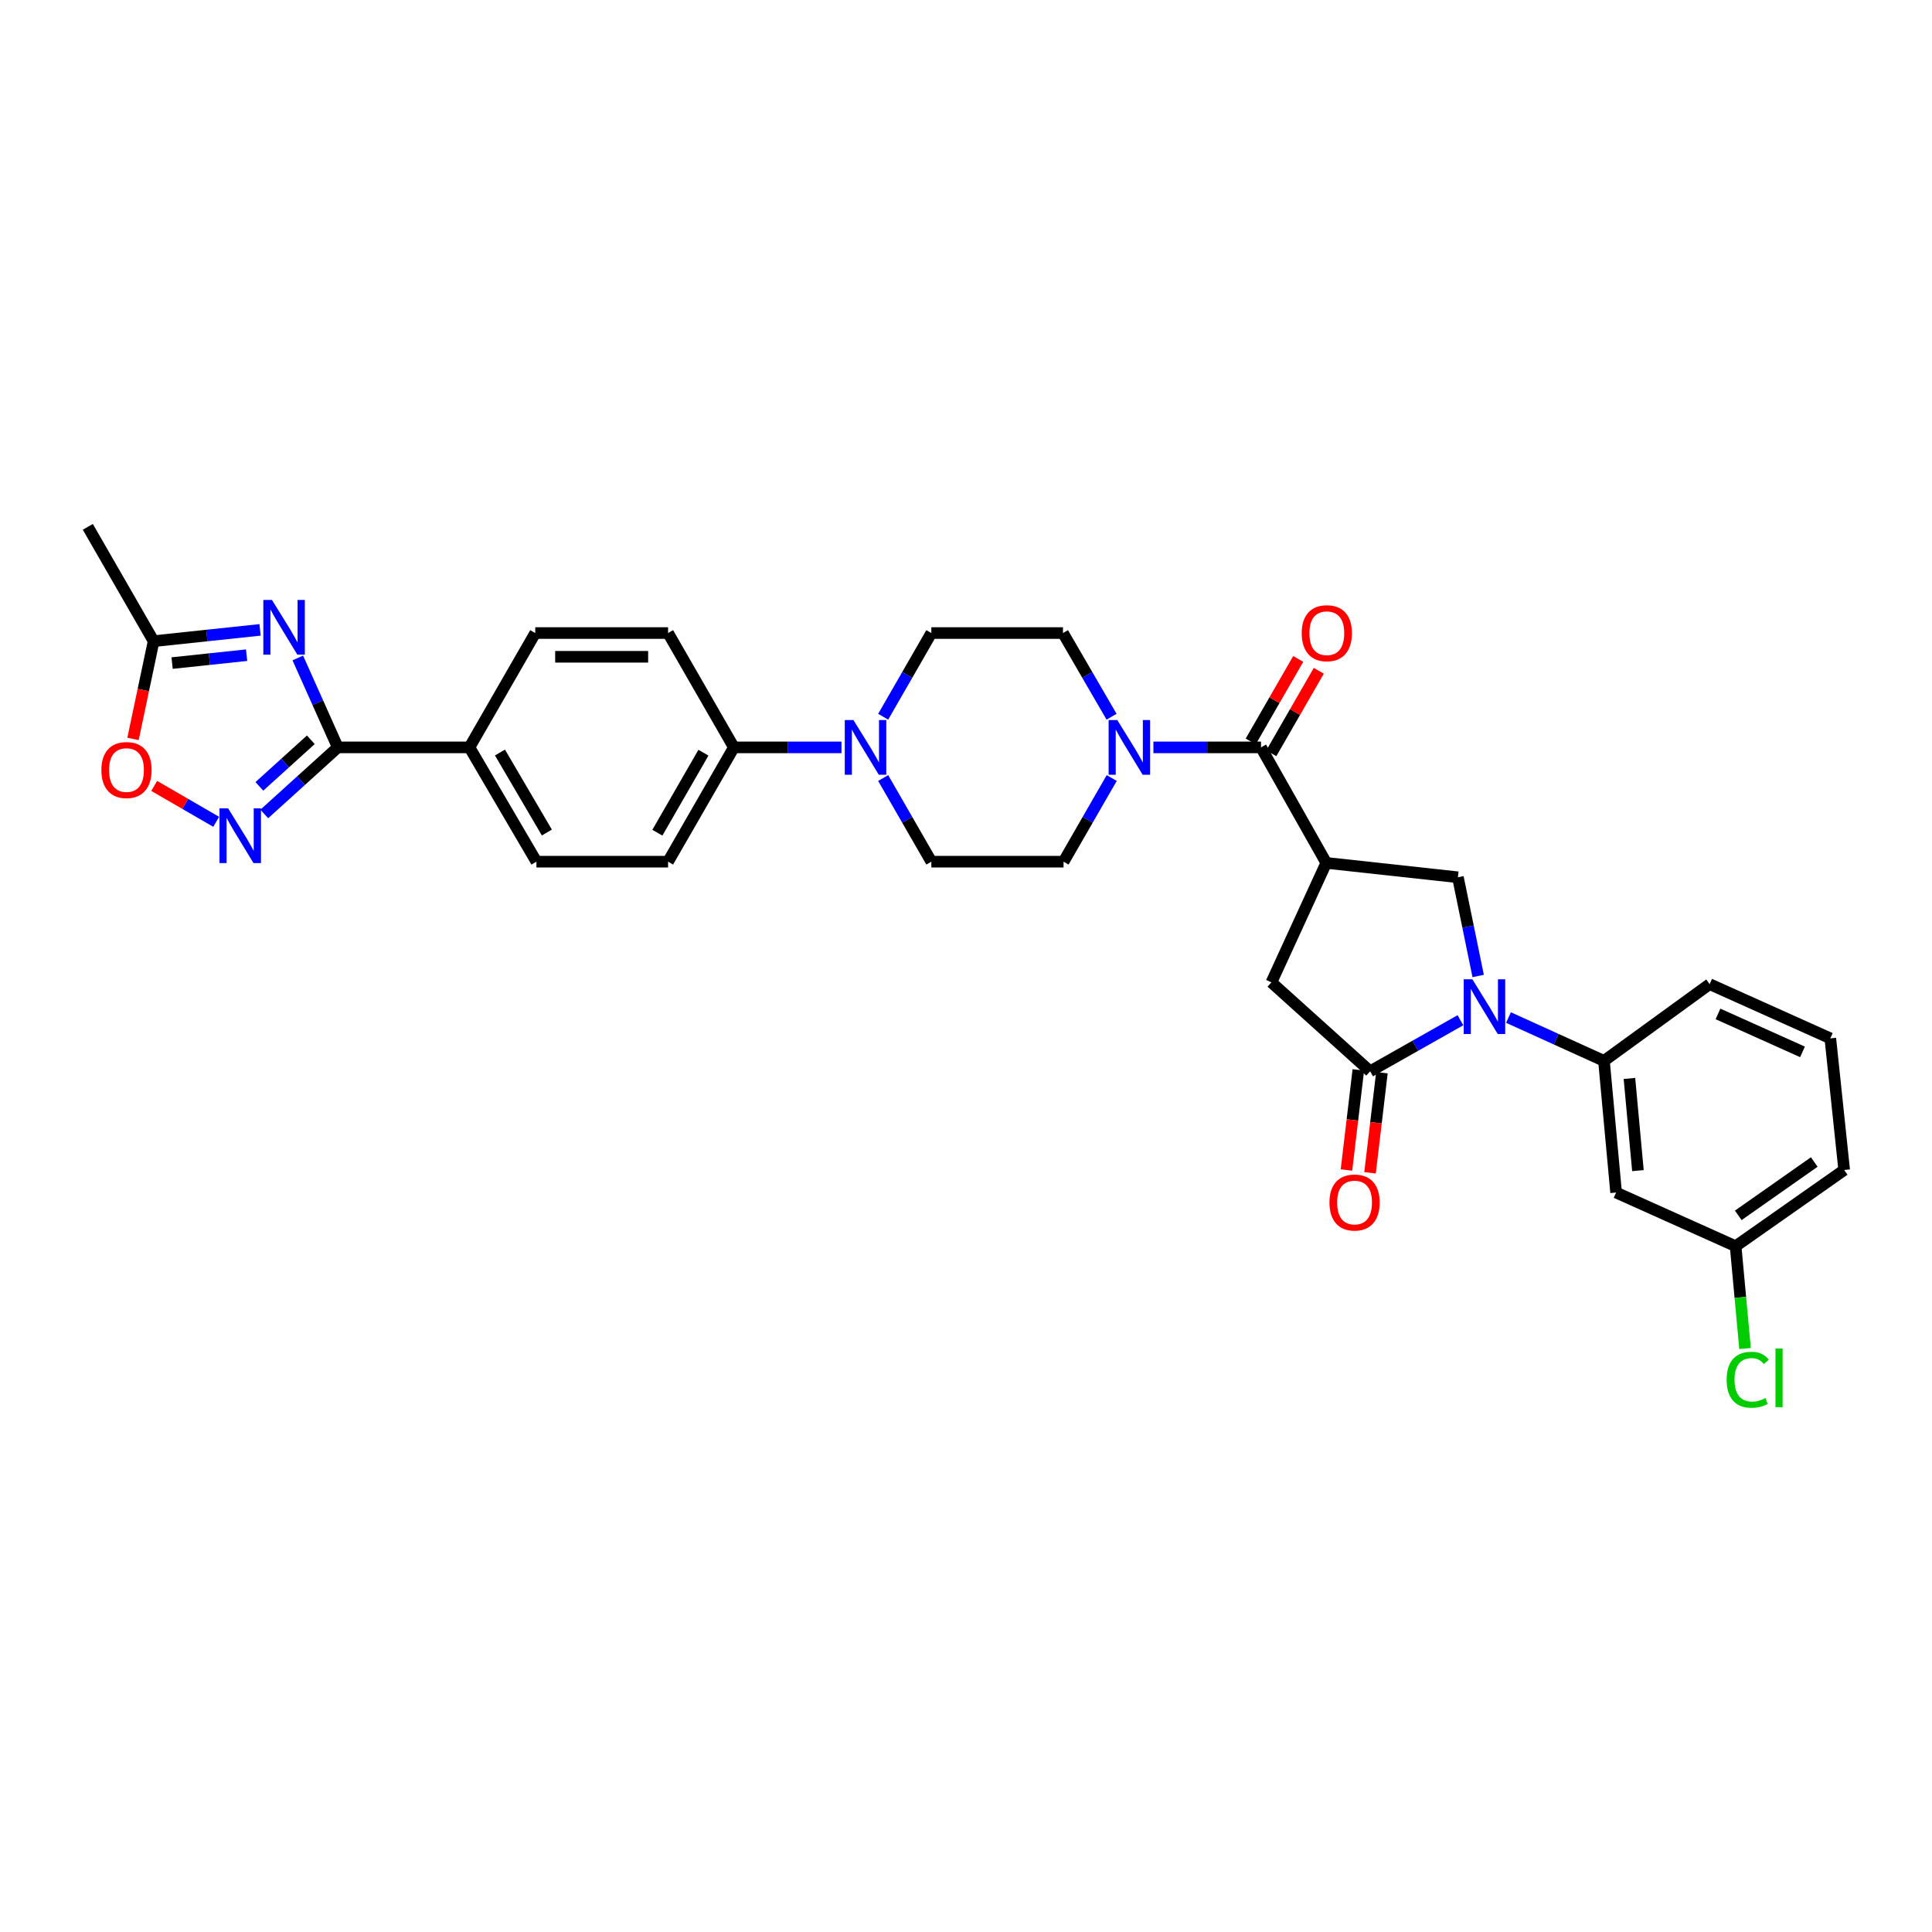 <?xml version='1.0' encoding='iso-8859-1'?>
<svg version='1.1' baseProfile='full'
              xmlns='http://www.w3.org/2000/svg'
                      xmlns:rdkit='http://www.rdkit.org/xml'
                      xmlns:xlink='http://www.w3.org/1999/xlink'
                  xml:space='preserve'
width='1000px' height='1000px' viewBox='0 0 1000 1000'>
<!-- END OF HEADER -->
<rect style='opacity:1.0;fill:#FFFFFF;stroke:none' width='1000' height='1000' x='0' y='0'> </rect>
<path class='bond-2' d='M 755.916,528.069 L 732.546,541.284' style='fill:none;fill-rule:evenodd;stroke:#0000FF;stroke-width:6px;stroke-linecap:butt;stroke-linejoin:miter;stroke-opacity:1' />
<path class='bond-2' d='M 732.546,541.284 L 709.175,554.499' style='fill:none;fill-rule:evenodd;stroke:#000000;stroke-width:6px;stroke-linecap:butt;stroke-linejoin:miter;stroke-opacity:1' />
<path class='bond-6' d='M 765.099,505.166 L 759.856,479.619' style='fill:none;fill-rule:evenodd;stroke:#0000FF;stroke-width:6px;stroke-linecap:butt;stroke-linejoin:miter;stroke-opacity:1' />
<path class='bond-6' d='M 759.856,479.619 L 754.613,454.072' style='fill:none;fill-rule:evenodd;stroke:#000000;stroke-width:6px;stroke-linecap:butt;stroke-linejoin:miter;stroke-opacity:1' />
<path class='bond-8' d='M 780.794,526.681 L 805.503,537.897' style='fill:none;fill-rule:evenodd;stroke:#0000FF;stroke-width:6px;stroke-linecap:butt;stroke-linejoin:miter;stroke-opacity:1' />
<path class='bond-8' d='M 805.503,537.897 L 830.212,549.113' style='fill:none;fill-rule:evenodd;stroke:#000000;stroke-width:6px;stroke-linecap:butt;stroke-linejoin:miter;stroke-opacity:1' />
<path class='bond-0' d='M 686.477,446.631 L 754.613,454.072' style='fill:none;fill-rule:evenodd;stroke:#000000;stroke-width:6px;stroke-linecap:butt;stroke-linejoin:miter;stroke-opacity:1' />
<path class='bond-4' d='M 686.477,446.631 L 652.698,386.843' style='fill:none;fill-rule:evenodd;stroke:#000000;stroke-width:6px;stroke-linecap:butt;stroke-linejoin:miter;stroke-opacity:1' />
<path class='bond-32' d='M 686.477,446.631 L 658.085,508.474' style='fill:none;fill-rule:evenodd;stroke:#000000;stroke-width:6px;stroke-linecap:butt;stroke-linejoin:miter;stroke-opacity:1' />
<path class='bond-1' d='M 154.137,340.562 L 164.489,363.703' style='fill:none;fill-rule:evenodd;stroke:#0000FF;stroke-width:6px;stroke-linecap:butt;stroke-linejoin:miter;stroke-opacity:1' />
<path class='bond-1' d='M 164.489,363.703 L 174.84,386.843' style='fill:none;fill-rule:evenodd;stroke:#000000;stroke-width:6px;stroke-linecap:butt;stroke-linejoin:miter;stroke-opacity:1' />
<path class='bond-11' d='M 134.604,326.021 L 107.062,328.945' style='fill:none;fill-rule:evenodd;stroke:#0000FF;stroke-width:6px;stroke-linecap:butt;stroke-linejoin:miter;stroke-opacity:1' />
<path class='bond-11' d='M 107.062,328.945 L 79.519,331.868' style='fill:none;fill-rule:evenodd;stroke:#000000;stroke-width:6px;stroke-linecap:butt;stroke-linejoin:miter;stroke-opacity:1' />
<path class='bond-11' d='M 127.639,339.117 L 108.359,341.164' style='fill:none;fill-rule:evenodd;stroke:#0000FF;stroke-width:6px;stroke-linecap:butt;stroke-linejoin:miter;stroke-opacity:1' />
<path class='bond-11' d='M 108.359,341.164 L 89.079,343.211' style='fill:none;fill-rule:evenodd;stroke:#000000;stroke-width:6px;stroke-linecap:butt;stroke-linejoin:miter;stroke-opacity:1' />
<path class='bond-10' d='M 709.175,554.499 L 658.085,508.474' style='fill:none;fill-rule:evenodd;stroke:#000000;stroke-width:6px;stroke-linecap:butt;stroke-linejoin:miter;stroke-opacity:1' />
<path class='bond-16' d='M 703.074,553.775 L 699.998,579.682' style='fill:none;fill-rule:evenodd;stroke:#000000;stroke-width:6px;stroke-linecap:butt;stroke-linejoin:miter;stroke-opacity:1' />
<path class='bond-16' d='M 699.998,579.682 L 696.922,605.59' style='fill:none;fill-rule:evenodd;stroke:#FF0000;stroke-width:6px;stroke-linecap:butt;stroke-linejoin:miter;stroke-opacity:1' />
<path class='bond-16' d='M 715.276,555.223 L 712.2,581.131' style='fill:none;fill-rule:evenodd;stroke:#000000;stroke-width:6px;stroke-linecap:butt;stroke-linejoin:miter;stroke-opacity:1' />
<path class='bond-16' d='M 712.2,581.131 L 709.124,607.039' style='fill:none;fill-rule:evenodd;stroke:#FF0000;stroke-width:6px;stroke-linecap:butt;stroke-linejoin:miter;stroke-opacity:1' />
<path class='bond-3' d='M 174.84,386.843 L 242.984,386.843' style='fill:none;fill-rule:evenodd;stroke:#000000;stroke-width:6px;stroke-linecap:butt;stroke-linejoin:miter;stroke-opacity:1' />
<path class='bond-5' d='M 174.84,386.843 L 155.813,404.072' style='fill:none;fill-rule:evenodd;stroke:#000000;stroke-width:6px;stroke-linecap:butt;stroke-linejoin:miter;stroke-opacity:1' />
<path class='bond-5' d='M 155.813,404.072 L 136.786,421.301' style='fill:none;fill-rule:evenodd;stroke:#0000FF;stroke-width:6px;stroke-linecap:butt;stroke-linejoin:miter;stroke-opacity:1' />
<path class='bond-5' d='M 160.884,382.903 L 147.565,394.964' style='fill:none;fill-rule:evenodd;stroke:#000000;stroke-width:6px;stroke-linecap:butt;stroke-linejoin:miter;stroke-opacity:1' />
<path class='bond-5' d='M 147.565,394.964 L 134.247,407.024' style='fill:none;fill-rule:evenodd;stroke:#0000FF;stroke-width:6px;stroke-linecap:butt;stroke-linejoin:miter;stroke-opacity:1' />
<path class='bond-7' d='M 652.698,386.843 L 624.852,386.843' style='fill:none;fill-rule:evenodd;stroke:#000000;stroke-width:6px;stroke-linecap:butt;stroke-linejoin:miter;stroke-opacity:1' />
<path class='bond-7' d='M 624.852,386.843 L 597.005,386.843' style='fill:none;fill-rule:evenodd;stroke:#0000FF;stroke-width:6px;stroke-linecap:butt;stroke-linejoin:miter;stroke-opacity:1' />
<path class='bond-19' d='M 658.023,389.909 L 670.316,368.552' style='fill:none;fill-rule:evenodd;stroke:#000000;stroke-width:6px;stroke-linecap:butt;stroke-linejoin:miter;stroke-opacity:1' />
<path class='bond-19' d='M 670.316,368.552 L 682.61,347.195' style='fill:none;fill-rule:evenodd;stroke:#FF0000;stroke-width:6px;stroke-linecap:butt;stroke-linejoin:miter;stroke-opacity:1' />
<path class='bond-19' d='M 647.374,383.778 L 659.667,362.422' style='fill:none;fill-rule:evenodd;stroke:#000000;stroke-width:6px;stroke-linecap:butt;stroke-linejoin:miter;stroke-opacity:1' />
<path class='bond-19' d='M 659.667,362.422 L 671.96,341.065' style='fill:none;fill-rule:evenodd;stroke:#FF0000;stroke-width:6px;stroke-linecap:butt;stroke-linejoin:miter;stroke-opacity:1' />
<path class='bond-12' d='M 111.903,425.367 L 95.857,416.079' style='fill:none;fill-rule:evenodd;stroke:#0000FF;stroke-width:6px;stroke-linecap:butt;stroke-linejoin:miter;stroke-opacity:1' />
<path class='bond-12' d='M 95.857,416.079 L 79.811,406.791' style='fill:none;fill-rule:evenodd;stroke:#FF0000;stroke-width:6px;stroke-linecap:butt;stroke-linejoin:miter;stroke-opacity:1' />
<path class='bond-17' d='M 575.425,402.71 L 562.961,424.357' style='fill:none;fill-rule:evenodd;stroke:#0000FF;stroke-width:6px;stroke-linecap:butt;stroke-linejoin:miter;stroke-opacity:1' />
<path class='bond-17' d='M 562.961,424.357 L 550.497,446.003' style='fill:none;fill-rule:evenodd;stroke:#000000;stroke-width:6px;stroke-linecap:butt;stroke-linejoin:miter;stroke-opacity:1' />
<path class='bond-18' d='M 575.346,370.973 L 562.771,349.318' style='fill:none;fill-rule:evenodd;stroke:#0000FF;stroke-width:6px;stroke-linecap:butt;stroke-linejoin:miter;stroke-opacity:1' />
<path class='bond-18' d='M 562.771,349.318 L 550.196,327.663' style='fill:none;fill-rule:evenodd;stroke:#000000;stroke-width:6px;stroke-linecap:butt;stroke-linejoin:miter;stroke-opacity:1' />
<path class='bond-13' d='M 830.212,549.113 L 836.492,617.256' style='fill:none;fill-rule:evenodd;stroke:#000000;stroke-width:6px;stroke-linecap:butt;stroke-linejoin:miter;stroke-opacity:1' />
<path class='bond-13' d='M 843.39,558.207 L 847.786,605.907' style='fill:none;fill-rule:evenodd;stroke:#000000;stroke-width:6px;stroke-linecap:butt;stroke-linejoin:miter;stroke-opacity:1' />
<path class='bond-28' d='M 830.212,549.113 L 884.9,509.389' style='fill:none;fill-rule:evenodd;stroke:#000000;stroke-width:6px;stroke-linecap:butt;stroke-linejoin:miter;stroke-opacity:1' />
<path class='bond-9' d='M 457.128,370.976 L 469.594,349.32' style='fill:none;fill-rule:evenodd;stroke:#0000FF;stroke-width:6px;stroke-linecap:butt;stroke-linejoin:miter;stroke-opacity:1' />
<path class='bond-9' d='M 469.594,349.32 L 482.06,327.663' style='fill:none;fill-rule:evenodd;stroke:#000000;stroke-width:6px;stroke-linecap:butt;stroke-linejoin:miter;stroke-opacity:1' />
<path class='bond-15' d='M 435.551,386.843 L 407.705,386.843' style='fill:none;fill-rule:evenodd;stroke:#0000FF;stroke-width:6px;stroke-linecap:butt;stroke-linejoin:miter;stroke-opacity:1' />
<path class='bond-15' d='M 407.705,386.843 L 379.858,386.843' style='fill:none;fill-rule:evenodd;stroke:#000000;stroke-width:6px;stroke-linecap:butt;stroke-linejoin:miter;stroke-opacity:1' />
<path class='bond-34' d='M 457.131,402.71 L 469.595,424.357' style='fill:none;fill-rule:evenodd;stroke:#0000FF;stroke-width:6px;stroke-linecap:butt;stroke-linejoin:miter;stroke-opacity:1' />
<path class='bond-34' d='M 469.595,424.357 L 482.06,446.003' style='fill:none;fill-rule:evenodd;stroke:#000000;stroke-width:6px;stroke-linecap:butt;stroke-linejoin:miter;stroke-opacity:1' />
<path class='bond-29' d='M 79.519,331.868 L 45.455,272.695' style='fill:none;fill-rule:evenodd;stroke:#000000;stroke-width:6px;stroke-linecap:butt;stroke-linejoin:miter;stroke-opacity:1' />
<path class='bond-36' d='M 79.519,331.868 L 74.184,357.168' style='fill:none;fill-rule:evenodd;stroke:#000000;stroke-width:6px;stroke-linecap:butt;stroke-linejoin:miter;stroke-opacity:1' />
<path class='bond-36' d='M 74.184,357.168 L 68.849,382.468' style='fill:none;fill-rule:evenodd;stroke:#FF0000;stroke-width:6px;stroke-linecap:butt;stroke-linejoin:miter;stroke-opacity:1' />
<path class='bond-26' d='M 836.492,617.256 L 898.355,645.041' style='fill:none;fill-rule:evenodd;stroke:#000000;stroke-width:6px;stroke-linecap:butt;stroke-linejoin:miter;stroke-opacity:1' />
<path class='bond-14' d='M 242.984,386.843 L 277.656,446.003' style='fill:none;fill-rule:evenodd;stroke:#000000;stroke-width:6px;stroke-linecap:butt;stroke-linejoin:miter;stroke-opacity:1' />
<path class='bond-14' d='M 258.786,389.504 L 283.057,430.916' style='fill:none;fill-rule:evenodd;stroke:#000000;stroke-width:6px;stroke-linecap:butt;stroke-linejoin:miter;stroke-opacity:1' />
<path class='bond-35' d='M 242.984,386.843 L 277.049,327.663' style='fill:none;fill-rule:evenodd;stroke:#000000;stroke-width:6px;stroke-linecap:butt;stroke-linejoin:miter;stroke-opacity:1' />
<path class='bond-24' d='M 379.858,386.843 L 345.793,327.663' style='fill:none;fill-rule:evenodd;stroke:#000000;stroke-width:6px;stroke-linecap:butt;stroke-linejoin:miter;stroke-opacity:1' />
<path class='bond-25' d='M 379.858,386.843 L 345.793,446.003' style='fill:none;fill-rule:evenodd;stroke:#000000;stroke-width:6px;stroke-linecap:butt;stroke-linejoin:miter;stroke-opacity:1' />
<path class='bond-25' d='M 364.099,389.586 L 340.254,430.998' style='fill:none;fill-rule:evenodd;stroke:#000000;stroke-width:6px;stroke-linecap:butt;stroke-linejoin:miter;stroke-opacity:1' />
<path class='bond-20' d='M 550.497,446.003 L 482.06,446.003' style='fill:none;fill-rule:evenodd;stroke:#000000;stroke-width:6px;stroke-linecap:butt;stroke-linejoin:miter;stroke-opacity:1' />
<path class='bond-21' d='M 550.196,327.663 L 482.06,327.663' style='fill:none;fill-rule:evenodd;stroke:#000000;stroke-width:6px;stroke-linecap:butt;stroke-linejoin:miter;stroke-opacity:1' />
<path class='bond-22' d='M 277.049,327.663 L 345.793,327.663' style='fill:none;fill-rule:evenodd;stroke:#000000;stroke-width:6px;stroke-linecap:butt;stroke-linejoin:miter;stroke-opacity:1' />
<path class='bond-22' d='M 287.36,339.951 L 335.481,339.951' style='fill:none;fill-rule:evenodd;stroke:#000000;stroke-width:6px;stroke-linecap:butt;stroke-linejoin:miter;stroke-opacity:1' />
<path class='bond-23' d='M 277.656,446.003 L 345.793,446.003' style='fill:none;fill-rule:evenodd;stroke:#000000;stroke-width:6px;stroke-linecap:butt;stroke-linejoin:miter;stroke-opacity:1' />
<path class='bond-27' d='M 898.355,645.041 L 900.794,671.524' style='fill:none;fill-rule:evenodd;stroke:#000000;stroke-width:6px;stroke-linecap:butt;stroke-linejoin:miter;stroke-opacity:1' />
<path class='bond-27' d='M 900.794,671.524 L 903.232,698.007' style='fill:none;fill-rule:evenodd;stroke:#00CC00;stroke-width:6px;stroke-linecap:butt;stroke-linejoin:miter;stroke-opacity:1' />
<path class='bond-33' d='M 898.355,645.041 L 954.545,605.59' style='fill:none;fill-rule:evenodd;stroke:#000000;stroke-width:6px;stroke-linecap:butt;stroke-linejoin:miter;stroke-opacity:1' />
<path class='bond-33' d='M 899.723,629.066 L 939.056,601.451' style='fill:none;fill-rule:evenodd;stroke:#000000;stroke-width:6px;stroke-linecap:butt;stroke-linejoin:miter;stroke-opacity:1' />
<path class='bond-30' d='M 884.9,509.389 L 947.371,537.453' style='fill:none;fill-rule:evenodd;stroke:#000000;stroke-width:6px;stroke-linecap:butt;stroke-linejoin:miter;stroke-opacity:1' />
<path class='bond-30' d='M 889.235,524.807 L 932.965,544.452' style='fill:none;fill-rule:evenodd;stroke:#000000;stroke-width:6px;stroke-linecap:butt;stroke-linejoin:miter;stroke-opacity:1' />
<path class='bond-31' d='M 947.371,537.453 L 954.545,605.59' style='fill:none;fill-rule:evenodd;stroke:#000000;stroke-width:6px;stroke-linecap:butt;stroke-linejoin:miter;stroke-opacity:1' />
<path  class='atom-0' d='M 762.095 506.875
L 771.375 521.875
Q 772.295 523.355, 773.775 526.035
Q 775.255 528.715, 775.335 528.875
L 775.335 506.875
L 779.095 506.875
L 779.095 535.195
L 775.215 535.195
L 765.255 518.795
Q 764.095 516.875, 762.855 514.675
Q 761.655 512.475, 761.295 511.795
L 761.295 535.195
L 757.615 535.195
L 757.615 506.875
L 762.095 506.875
' fill='#0000FF'/>
<path  class='atom-2' d='M 140.782 310.54
L 150.062 325.54
Q 150.982 327.02, 152.462 329.7
Q 153.942 332.38, 154.022 332.54
L 154.022 310.54
L 157.782 310.54
L 157.782 338.86
L 153.902 338.86
L 143.942 322.46
Q 142.782 320.54, 141.542 318.34
Q 140.342 316.14, 139.982 315.46
L 139.982 338.86
L 136.302 338.86
L 136.302 310.54
L 140.782 310.54
' fill='#0000FF'/>
<path  class='atom-6' d='M 118.083 418.408
L 127.363 433.408
Q 128.283 434.888, 129.763 437.568
Q 131.243 440.248, 131.323 440.408
L 131.323 418.408
L 135.083 418.408
L 135.083 446.728
L 131.203 446.728
L 121.243 430.328
Q 120.083 428.408, 118.843 426.208
Q 117.643 424.008, 117.283 423.328
L 117.283 446.728
L 113.603 446.728
L 113.603 418.408
L 118.083 418.408
' fill='#0000FF'/>
<path  class='atom-8' d='M 578.302 372.683
L 587.582 387.683
Q 588.502 389.163, 589.982 391.843
Q 591.462 394.523, 591.542 394.683
L 591.542 372.683
L 595.302 372.683
L 595.302 401.003
L 591.422 401.003
L 581.462 384.603
Q 580.302 382.683, 579.062 380.483
Q 577.862 378.283, 577.502 377.603
L 577.502 401.003
L 573.822 401.003
L 573.822 372.683
L 578.302 372.683
' fill='#0000FF'/>
<path  class='atom-10' d='M 441.735 372.683
L 451.015 387.683
Q 451.935 389.163, 453.415 391.843
Q 454.895 394.523, 454.975 394.683
L 454.975 372.683
L 458.735 372.683
L 458.735 401.003
L 454.855 401.003
L 444.895 384.603
Q 443.735 382.683, 442.495 380.483
Q 441.295 378.283, 440.935 377.603
L 440.935 401.003
L 437.255 401.003
L 437.255 372.683
L 441.735 372.683
' fill='#0000FF'/>
<path  class='atom-13' d='M 52.47 398.57
Q 52.47 391.77, 55.83 387.97
Q 59.19 384.17, 65.47 384.17
Q 71.75 384.17, 75.11 387.97
Q 78.47 391.77, 78.47 398.57
Q 78.47 405.45, 75.07 409.37
Q 71.67 413.25, 65.47 413.25
Q 59.23 413.25, 55.83 409.37
Q 52.47 405.49, 52.47 398.57
M 65.47 410.05
Q 69.79 410.05, 72.11 407.17
Q 74.47 404.25, 74.47 398.57
Q 74.47 393.01, 72.11 390.21
Q 69.79 387.37, 65.47 387.37
Q 61.15 387.37, 58.79 390.17
Q 56.47 392.97, 56.47 398.57
Q 56.47 404.29, 58.79 407.17
Q 61.15 410.05, 65.47 410.05
' fill='#FF0000'/>
<path  class='atom-17' d='M 688.12 622.422
Q 688.12 615.622, 691.48 611.822
Q 694.84 608.022, 701.12 608.022
Q 707.4 608.022, 710.76 611.822
Q 714.12 615.622, 714.12 622.422
Q 714.12 629.302, 710.72 633.222
Q 707.32 637.102, 701.12 637.102
Q 694.88 637.102, 691.48 633.222
Q 688.12 629.342, 688.12 622.422
M 701.12 633.902
Q 705.44 633.902, 707.76 631.022
Q 710.12 628.102, 710.12 622.422
Q 710.12 616.862, 707.76 614.062
Q 705.44 611.222, 701.12 611.222
Q 696.8 611.222, 694.44 614.022
Q 692.12 616.822, 692.12 622.422
Q 692.12 628.142, 694.44 631.022
Q 696.8 633.902, 701.12 633.902
' fill='#FF0000'/>
<path  class='atom-20' d='M 673.763 327.743
Q 673.763 320.943, 677.123 317.143
Q 680.483 313.343, 686.763 313.343
Q 693.043 313.343, 696.403 317.143
Q 699.763 320.943, 699.763 327.743
Q 699.763 334.623, 696.363 338.543
Q 692.963 342.423, 686.763 342.423
Q 680.523 342.423, 677.123 338.543
Q 673.763 334.663, 673.763 327.743
M 686.763 339.223
Q 691.083 339.223, 693.403 336.343
Q 695.763 333.423, 695.763 327.743
Q 695.763 322.183, 693.403 319.383
Q 691.083 316.543, 686.763 316.543
Q 682.443 316.543, 680.083 319.343
Q 677.763 322.143, 677.763 327.743
Q 677.763 333.463, 680.083 336.343
Q 682.443 339.223, 686.763 339.223
' fill='#FF0000'/>
<path  class='atom-28' d='M 893.709 714.158
Q 893.709 707.118, 896.989 703.438
Q 900.309 699.718, 906.589 699.718
Q 912.429 699.718, 915.549 703.838
L 912.909 705.998
Q 910.629 702.998, 906.589 702.998
Q 902.309 702.998, 900.029 705.878
Q 897.789 708.718, 897.789 714.158
Q 897.789 719.758, 900.109 722.638
Q 902.469 725.518, 907.029 725.518
Q 910.149 725.518, 913.789 723.638
L 914.909 726.638
Q 913.429 727.598, 911.189 728.158
Q 908.949 728.718, 906.469 728.718
Q 900.309 728.718, 896.989 724.958
Q 893.709 721.198, 893.709 714.158
' fill='#00CC00'/>
<path  class='atom-28' d='M 918.989 697.998
L 922.669 697.998
L 922.669 728.358
L 918.989 728.358
L 918.989 697.998
' fill='#00CC00'/>
</svg>
